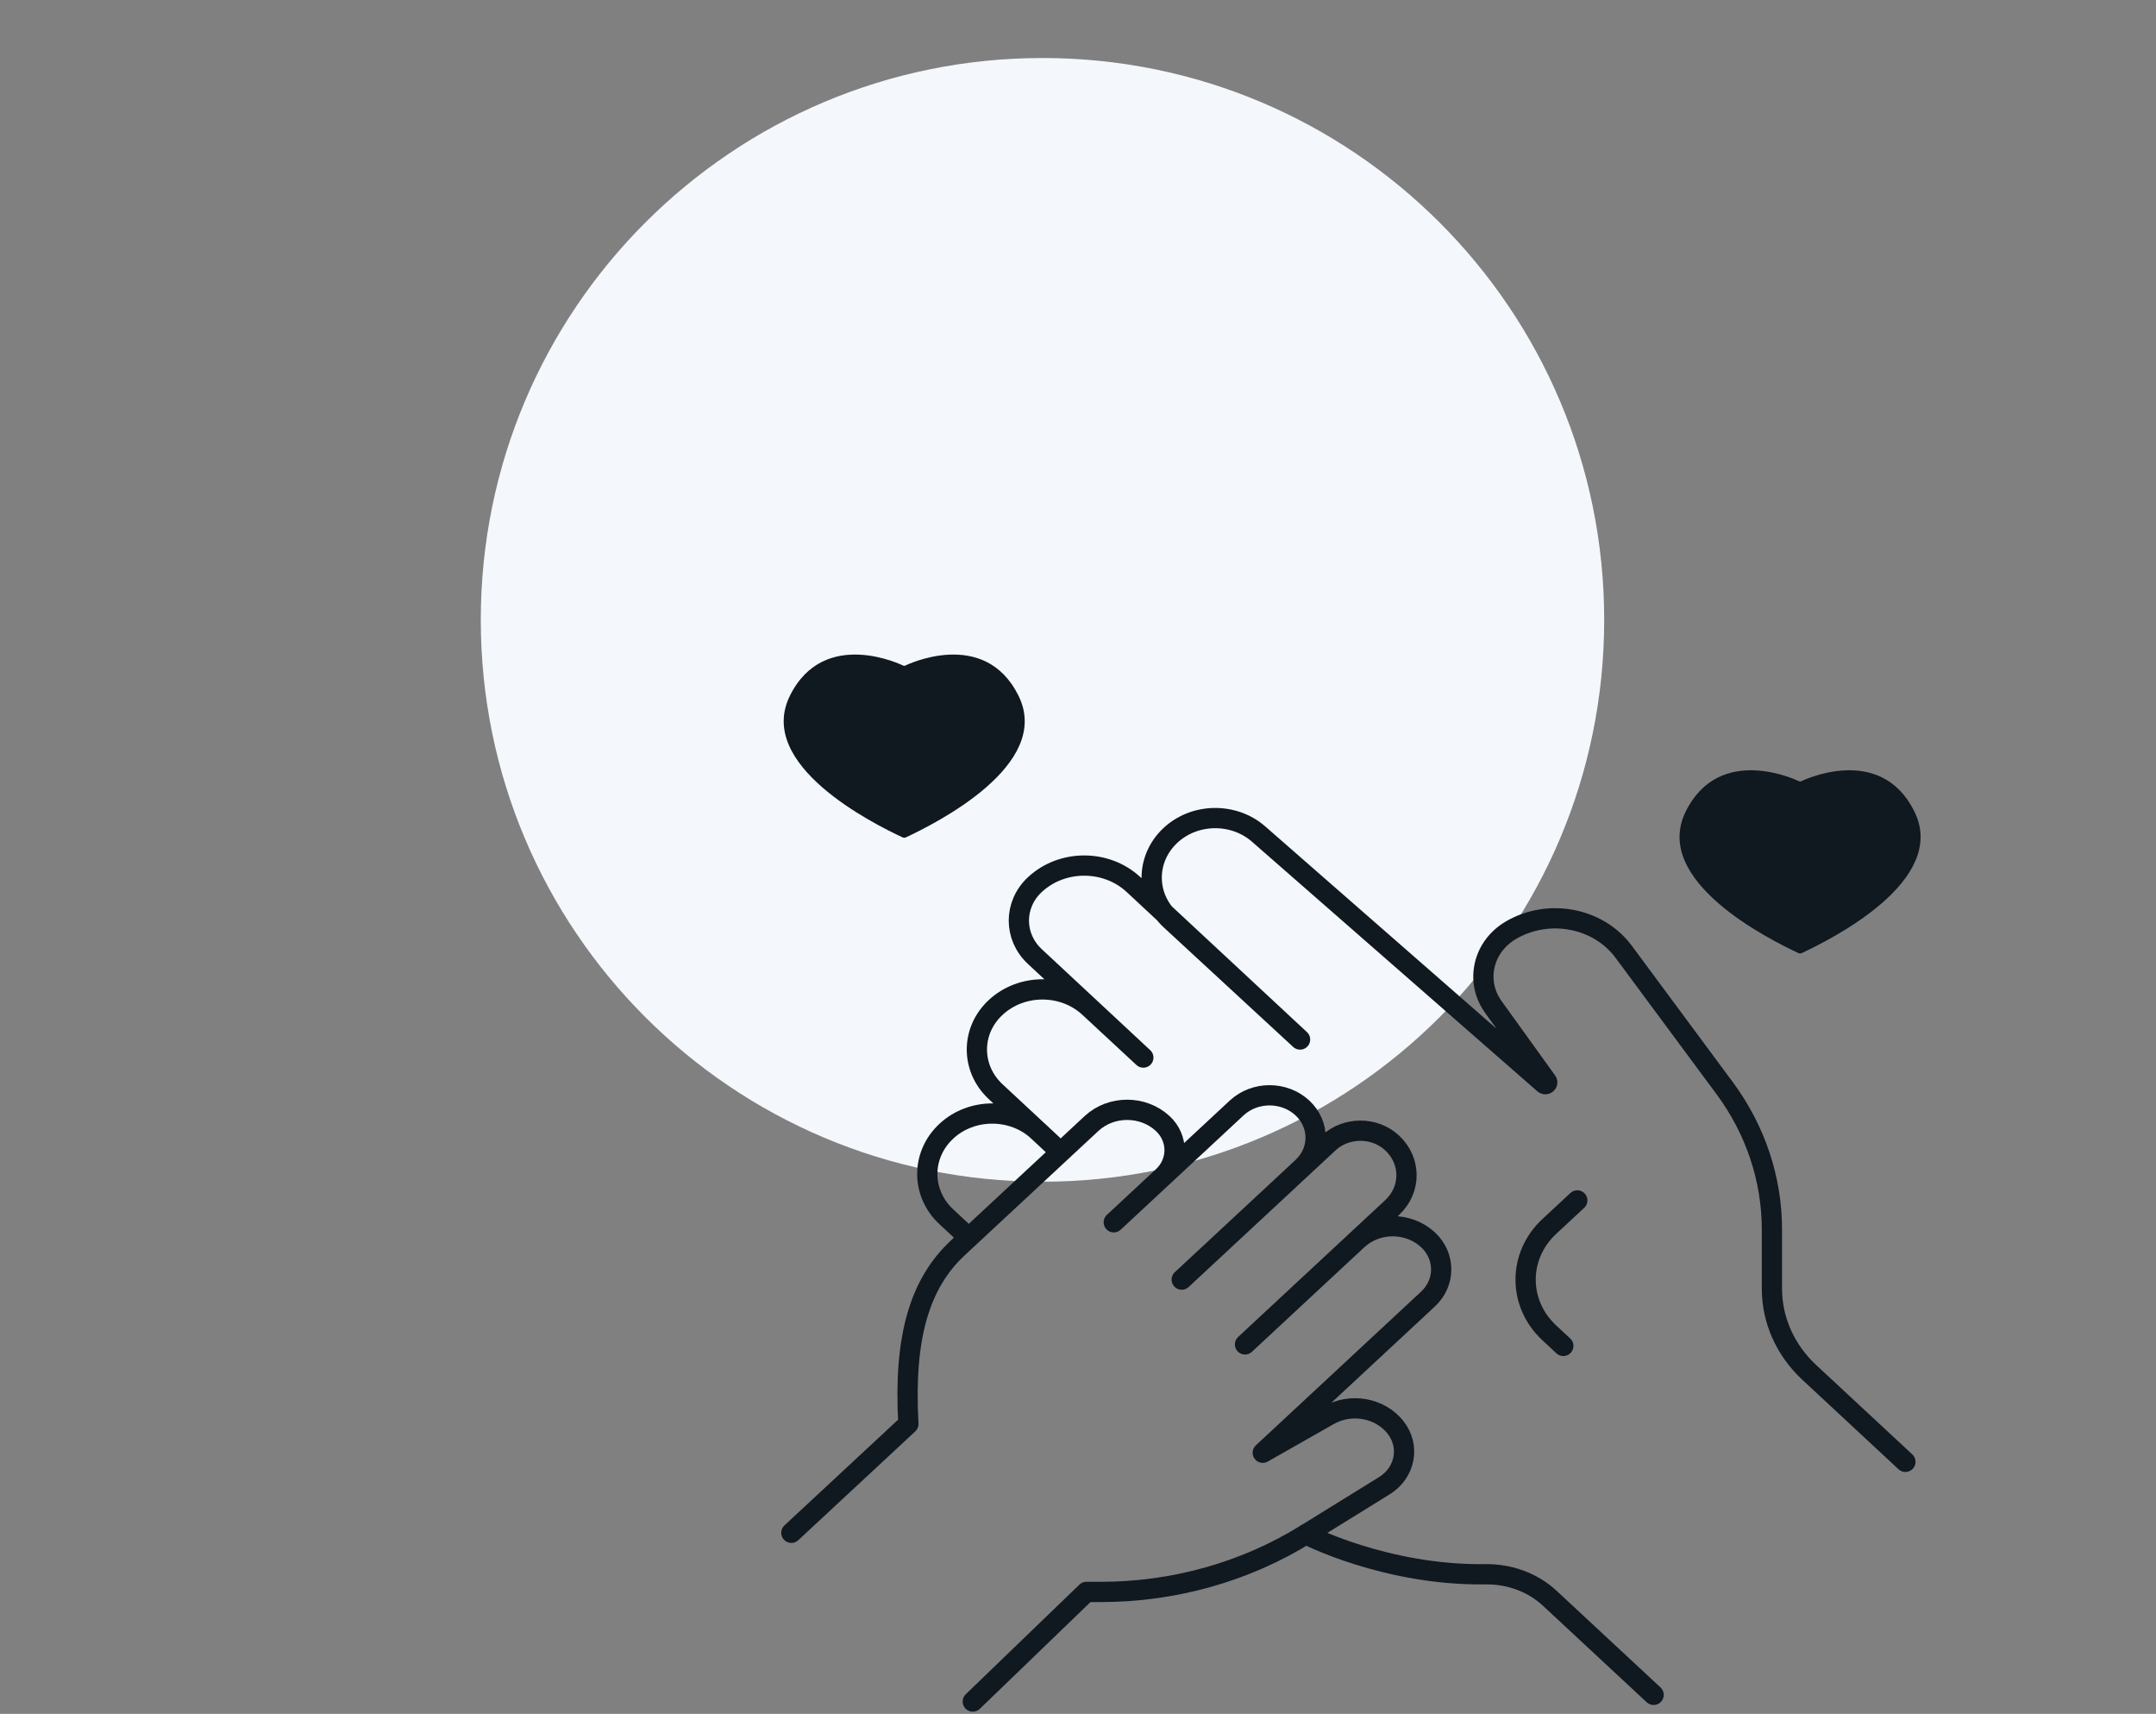 <svg xmlns="http://www.w3.org/2000/svg" xmlns:xlink="http://www.w3.org/1999/xlink" width="570" viewBox="0 0 427.5 339.75" height="453" preserveAspectRatio="xMidYMid meet"><rect x="0" y="0" width="427.5" height="339.75" fill="#808080" stroke="none"/><defs><clipPath id="2abda5103e"><path d="M 95.332 11.5 L 318.086 11.5 L 318.086 234.258 L 95.332 234.258 Z M 95.332 11.5 " clip-rule="nonzero"></path></clipPath><clipPath id="8e3333a473"><path d="M 206.711 11.5 C 145.195 11.5 95.332 61.367 95.332 122.879 C 95.332 184.391 145.195 234.258 206.711 234.258 C 268.223 234.258 318.086 184.391 318.086 122.879 C 318.086 61.367 268.223 11.5 206.711 11.5 Z M 206.711 11.5 " clip-rule="nonzero"></path></clipPath><clipPath id="10eae1bfe8"><path d="M 155 129.09 L 204 129.09 L 204 167 L 155 167 Z M 155 129.09 " clip-rule="nonzero"></path></clipPath><clipPath id="0a85236177"><path d="M 154.488 215 L 288 215 L 288 339.426 L 154.488 339.426 Z M 154.488 215 " clip-rule="nonzero"></path></clipPath></defs><g clip-path="url(#2abda5103e)"><g clip-path="url(#8e3333a473)"><path fill="#f4f7fb" d="M 95.332 11.5 L 318.086 11.5 L 318.086 234.258 L 95.332 234.258 Z M 95.332 11.5 " fill-opacity="1" fill-rule="nonzero"></path></g></g><path fill="#101820" d="M 357.148 188.984 C 363.195 186.168 386.387 174.566 379.582 160.848 C 372.777 147.133 357.148 154.871 357.148 154.871 C 357.148 154.871 356.992 155.004 356.703 154.871 C 356.703 154.871 341.074 147.133 334.266 160.848 C 327.457 174.562 350.656 186.168 356.703 188.984 Z M 357.148 188.984 " fill-opacity="1" fill-rule="nonzero"></path><g clip-path="url(#10eae1bfe8)"><path fill="#101820" d="M 179.512 166.047 C 185.562 163.23 208.754 151.629 201.949 137.91 C 195.141 124.195 179.512 131.934 179.512 131.934 C 179.512 131.934 179.355 132.066 179.07 131.934 C 179.07 131.934 163.441 124.195 156.633 137.91 C 149.824 151.625 173.02 163.23 179.07 166.047 Z M 179.512 166.047 " fill-opacity="1" fill-rule="nonzero"></path></g><path stroke-linecap="round" transform="matrix(0.774, 0, 0, 0.774, 154.621, 129.089)" fill="none" stroke-linejoin="round" d="M 288.361 207.621 L 263.705 184.696 C 257.592 179.008 254.159 171.3 254.159 163.255 L 254.159 148.097 C 254.159 135.171 249.934 122.547 242.048 111.902 L 216.186 76.989 C 209.704 68.237 196.947 65.804 187.28 71.477 C 180.111 75.687 178.077 84.565 182.797 91.122 C 189.092 99.869 196.533 110.201 196.533 110.201 C 196.836 110.655 196.2 111.14 195.781 110.772 L 122.662 46.836 C 116.251 41.233 106.195 41.405 100.016 47.235 C 93.645 53.246 93.701 62.922 100.142 68.863 C 113.414 81.118 133.284 99.46 133.284 99.46 L 90.626 59.777 C 83.644 53.287 72.331 53.281 65.355 59.777 C 59.877 64.865 59.867 73.113 65.34 78.211 C 76.496 88.618 93.13 104.084 93.13 104.084 L 79.288 91.238 C 72.66 85.08 61.922 85.09 55.299 91.248 C 48.887 97.204 48.887 106.86 55.294 112.816 C 62.311 119.347 69.918 126.424 69.918 126.424 L 66.223 122.971 C 59.726 116.909 49.17 116.894 42.663 122.946 C 36.161 128.998 36.161 138.81 42.663 144.857 L 46.464 148.39 " stroke="#101820" stroke-width="5.187" stroke-opacity="1" stroke-miterlimit="4"></path><g clip-path="url(#0a85236177)"><path stroke-linecap="round" transform="matrix(0.774, 0, 0, 0.774, 154.621, 129.089)" fill="none" stroke-linejoin="round" d="M 2.963 225.797 L 32.94 197.925 C 31.713 175.797 35.752 161.988 45.646 152.786 L 79.853 120.977 C 84.891 116.293 93.065 116.293 98.098 120.977 C 102.146 124.743 102.146 130.845 98.098 134.605 L 85.558 146.27 L 117.049 116.985 C 121.693 112.664 129.23 112.664 133.88 116.985 C 138.398 121.189 138.398 127.998 133.88 132.203 L 102.964 160.953 L 140.614 125.944 C 145.102 121.77 152.376 121.77 156.864 125.944 C 161.781 130.517 161.781 137.927 156.864 142.5 L 119.179 177.544 L 147.994 150.752 C 152.977 146.114 161.069 146.114 166.057 150.752 C 170.565 154.941 170.565 161.74 166.057 165.93 L 123.728 205.294 L 140.664 195.674 C 146.344 192.444 153.739 193.786 157.702 198.758 C 161.549 203.578 160.267 210.407 154.89 213.729 L 134.763 226.181 C 119.209 235.811 100.935 240.944 82.251 240.944 L 78.546 240.944 L 49.443 269.013 " stroke="#101820" stroke-width="5.187" stroke-opacity="1" stroke-miterlimit="4"></path></g><path stroke-linecap="round" transform="matrix(0.774, 0, 0, 0.774, 154.621, 129.089)" fill="none" stroke-linejoin="round" d="M 134.768 226.181 C 134.768 226.181 155.213 236.775 180.737 236.417 C 186.916 236.326 192.894 238.506 197.26 242.57 L 223.854 267.302 " stroke="#101820" stroke-width="5.187" stroke-opacity="1" stroke-miterlimit="4"></path><path stroke-linecap="round" transform="matrix(0.774, 0, 0, 0.774, 154.621, 129.089)" fill="none" stroke-linejoin="round" d="M 200.723 177.932 L 197.139 174.596 C 189.037 167.065 189.037 154.861 197.139 147.33 L 204.303 140.667 " stroke="#101820" stroke-width="5.187" stroke-opacity="1" stroke-miterlimit="4"></path></svg>